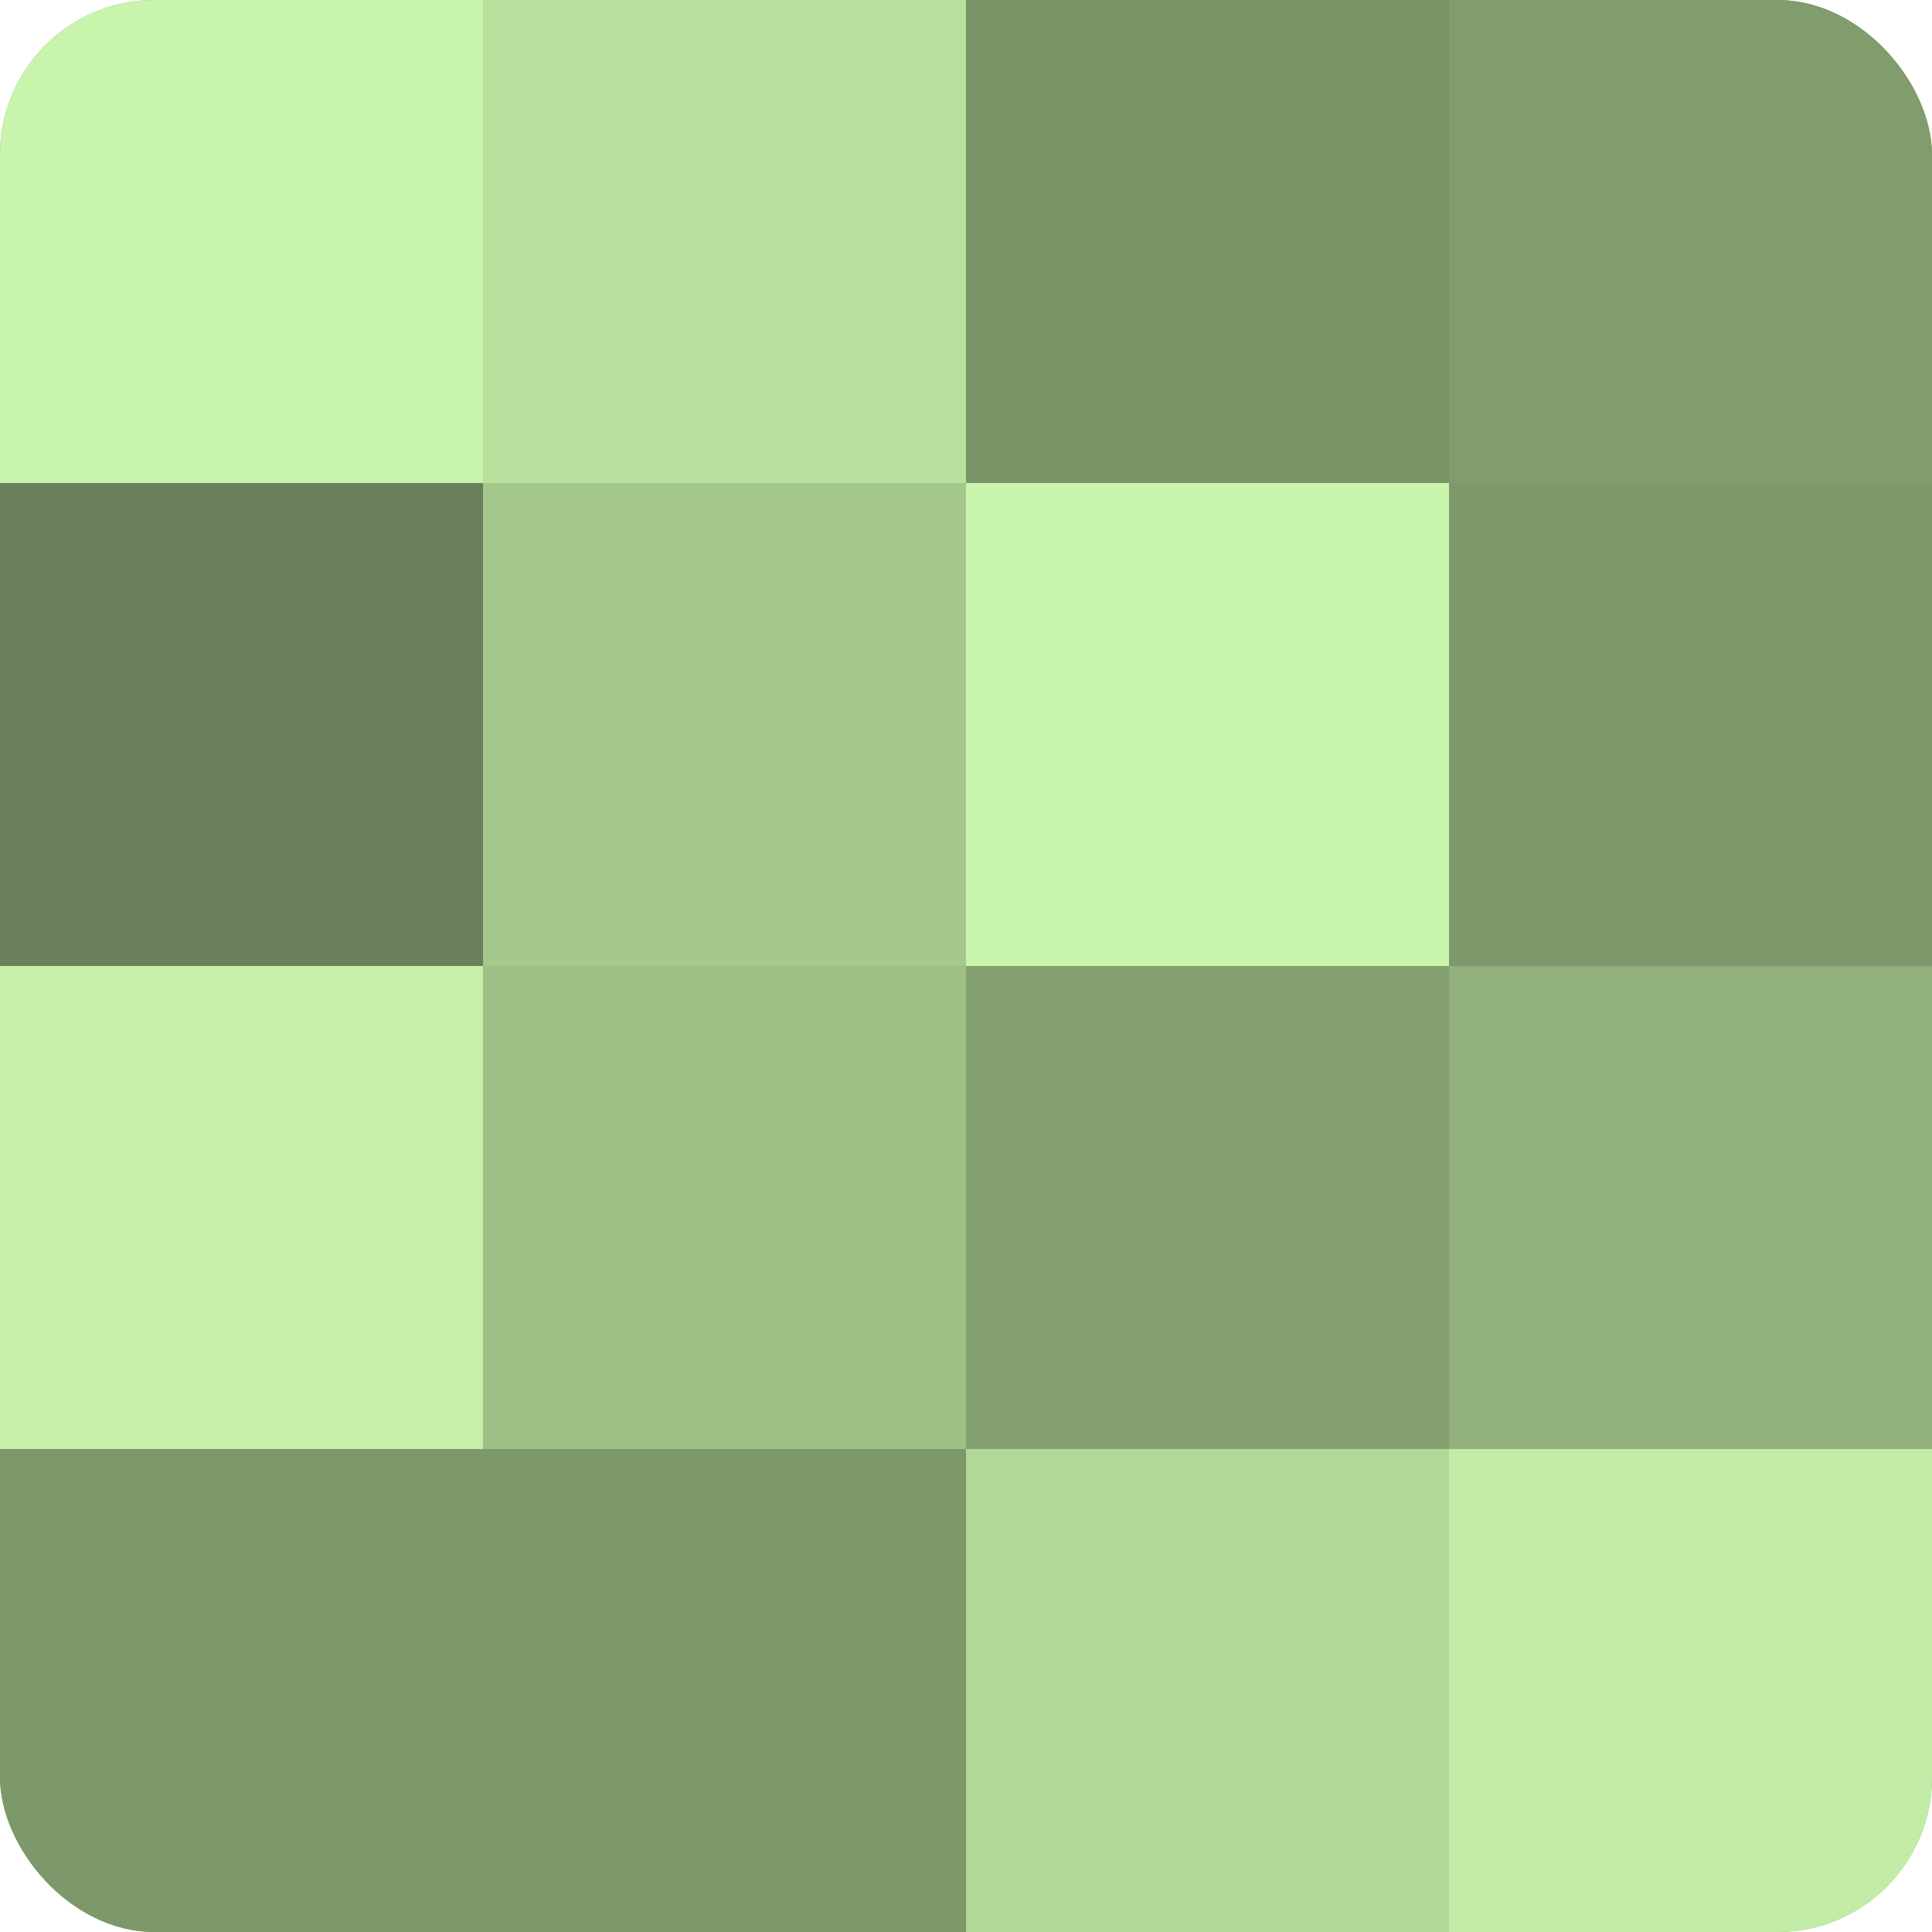 <?xml version="1.0" encoding="UTF-8"?>
<svg xmlns="http://www.w3.org/2000/svg" width="60" height="60" viewBox="0 0 100 100" preserveAspectRatio="xMidYMid meet"><defs><clipPath id="c" width="100" height="100"><rect width="100" height="100" rx="8" ry="8"/></clipPath></defs><g clip-path="url(#c)"><rect width="100" height="100" fill="#84a070"/><rect width="25" height="25" fill="#c9f4ab"/><rect y="25" width="25" height="25" fill="#6a805a"/><rect y="50" width="25" height="25" fill="#c6f0a8"/><rect y="75" width="25" height="25" fill="#7d986a"/><rect x="25" width="25" height="25" fill="#b9e09d"/><rect x="25" y="25" width="25" height="25" fill="#a5c88c"/><rect x="25" y="50" width="25" height="25" fill="#9ec086"/><rect x="25" y="75" width="25" height="25" fill="#7d986a"/><rect x="50" width="25" height="25" fill="#7a9468"/><rect x="50" y="25" width="25" height="25" fill="#c9f4ab"/><rect x="50" y="50" width="25" height="25" fill="#84a070"/><rect x="50" y="75" width="25" height="25" fill="#b2d897"/><rect x="75" width="25" height="25" fill="#819c6d"/><rect x="75" y="25" width="25" height="25" fill="#7d986a"/><rect x="75" y="50" width="25" height="25" fill="#91b07b"/><rect x="75" y="75" width="25" height="25" fill="#c2eca5"/></g></svg>
